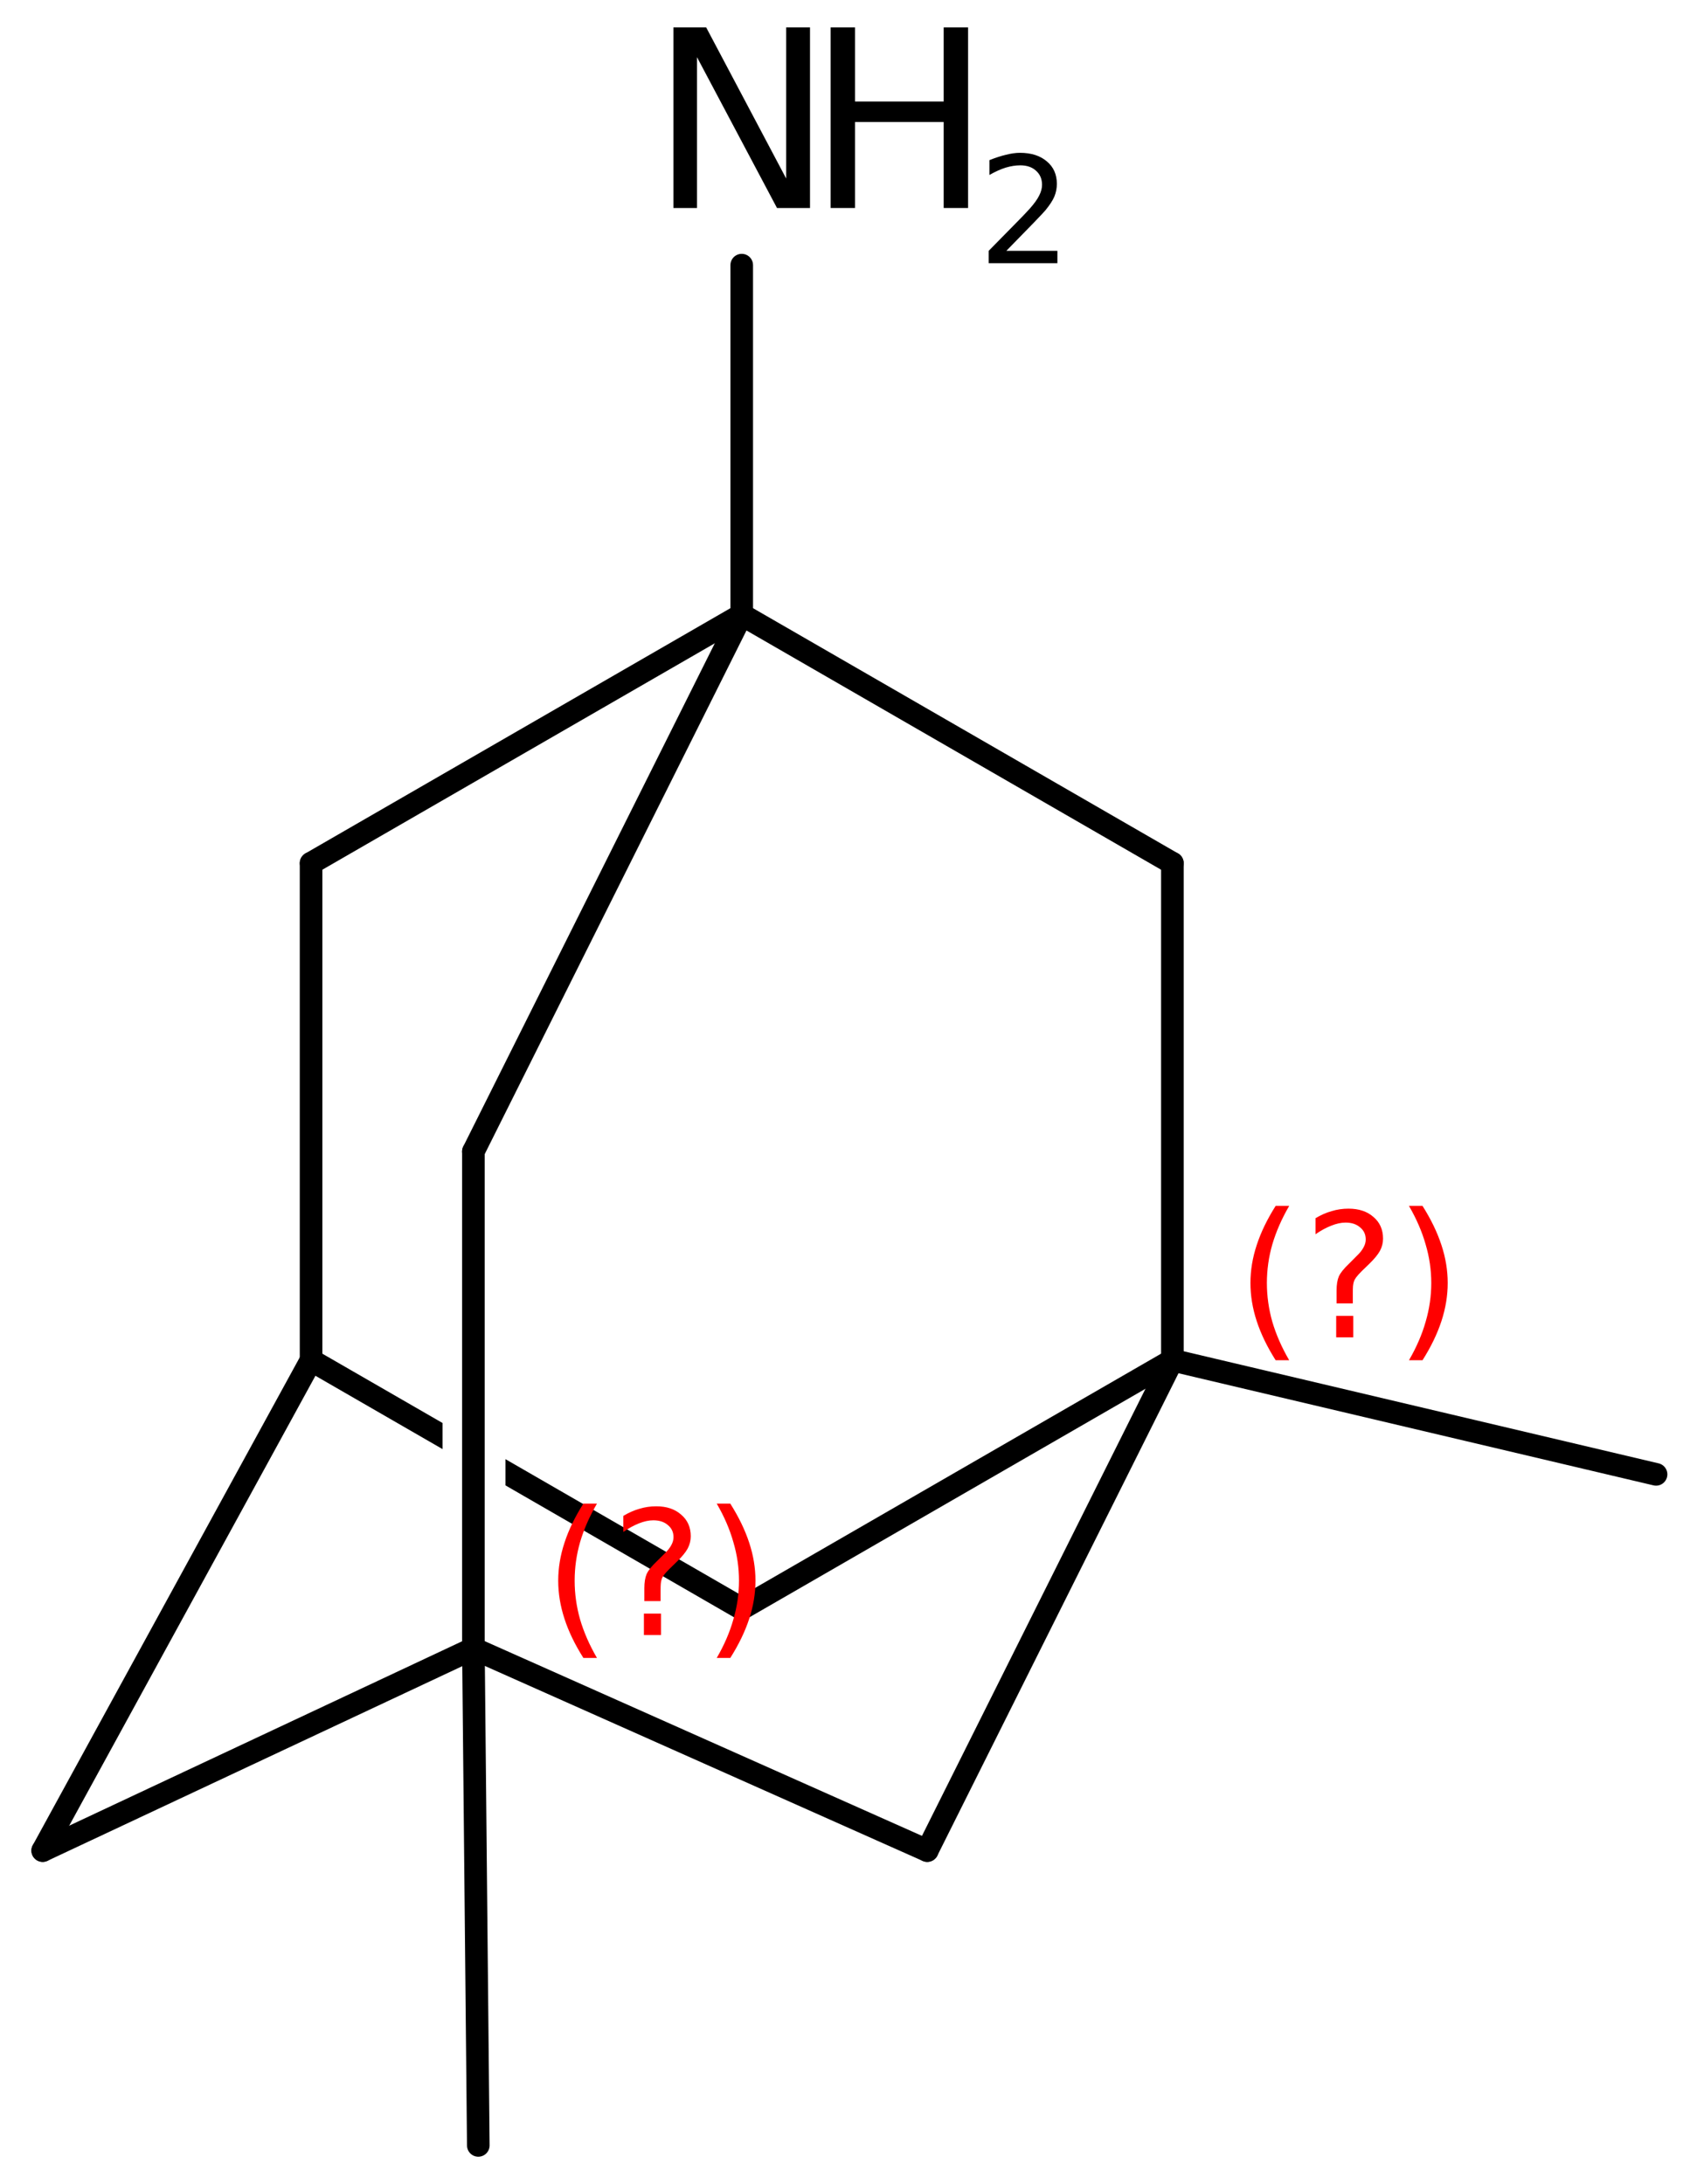 <?xml version='1.0' encoding='UTF-8'?>
<!DOCTYPE svg PUBLIC "-//W3C//DTD SVG 1.1//EN" "http://www.w3.org/Graphics/SVG/1.1/DTD/svg11.dtd">
<svg version='1.2' xmlns='http://www.w3.org/2000/svg' xmlns:xlink='http://www.w3.org/1999/xlink' width='34.696mm' height='44.651mm' viewBox='0 0 34.696 44.651'>
  <desc>Generated by the Chemistry Development Kit (http://github.com/cdk)</desc>
  <g stroke-linecap='round' stroke-linejoin='round' stroke='#000000' stroke-width='.462' fill='#000000'>
    <rect x='.0' y='.0' width='35.0' height='45.0' fill='#FFFFFF' stroke='none'/>
    <g id='mol1' class='mol'>
      <line id='mol1bnd1' class='bond' x1='33.859' y1='30.14' x2='23.97' y2='27.806'/>
      <line id='mol1bnd2' class='bond' x1='23.97' y1='27.806' x2='15.165' y2='32.886'/>
      <path id='mol1bnd3' class='bond' d='M15.154 33.112c-.037 .0 -.073 -.008 -.104 -.026l-4.716 -2.721v.0v-.536v.0l4.952 2.857c.1 .058 .143 .215 .085 .315c-.04 .069 -.128 .111 -.211 .111zM9.054 29.627l-2.81 -1.621c-.013 .013 -.025 .019 -.037 .019c-.072 .0 -.097 -.248 -.047 -.334c.04 -.069 .127 -.111 .211 -.111c.037 -.0 .073 .008 .104 .026l2.573 1.484v.537z' stroke='none'/>
      <line id='mol1bnd4' class='bond' x1='6.36' y1='27.806' x2='.873' y2='37.831'/>
      <line id='mol1bnd5' class='bond' x1='.873' y1='37.831' x2='9.679' y2='33.699'/>
      <line id='mol1bnd6' class='bond' x1='9.679' y1='33.699' x2='18.958' y2='37.831'/>
      <line id='mol1bnd7' class='bond' x1='23.97' y1='27.806' x2='18.958' y2='37.831'/>
      <line id='mol1bnd8' class='bond' x1='9.679' y1='33.699' x2='9.679' y2='23.539'/>
      <line id='mol1bnd9' class='bond' x1='9.679' y1='23.539' x2='15.165' y2='12.566'/>
      <line id='mol1bnd10' class='bond' x1='15.165' y1='12.566' x2='6.36' y2='17.646'/>
      <line id='mol1bnd11' class='bond' x1='6.36' y1='27.806' x2='6.36' y2='17.646'/>
      <line id='mol1bnd12' class='bond' x1='15.165' y1='12.566' x2='23.97' y2='17.646'/>
      <line id='mol1bnd13' class='bond' x1='23.97' y1='27.806' x2='23.97' y2='17.646'/>
      <line id='mol1bnd14' class='bond' x1='15.165' y1='12.566' x2='15.165' y2='5.42'/>
      <line id='mol1bnd15' class='bond' x1='9.679' y1='33.699' x2='9.779' y2='43.858'/>
      <g id='mol1atm12' class='atom'>
        <path d='M13.769 .56h.669l1.636 3.09v-3.09h.487v3.692h-.675l-1.636 -3.084v3.084h-.481v-3.692z' stroke='none'/>
        <path d='M16.982 .56h.499v1.515h1.813v-1.515h.499v3.692h-.499v-1.758h-1.813v1.758h-.499v-3.692z' stroke='none'/>
        <path d='M20.575 5.128h1.044v.252h-1.405v-.252q.172 -.175 .463 -.471q.296 -.299 .373 -.387q.142 -.16 .197 -.273q.058 -.114 .058 -.219q.0 -.179 -.124 -.289q-.12 -.109 -.321 -.109q-.142 -.0 -.299 .047q-.154 .048 -.332 .15v-.303q.182 -.073 .339 -.11q.157 -.04 .285 -.04q.346 .0 .551 .176q.204 .171 .204 .459q.0 .135 -.051 .259q-.051 .121 -.186 .285q-.037 .044 -.237 .252q-.197 .204 -.559 .573z' stroke='none'/>
      </g>
      <path d='M26.358 24.652q-.23 .396 -.345 .788q-.111 .387 -.111 .788q.0 .4 .111 .792q.115 .391 .345 .787h-.277q-.259 -.409 -.387 -.8q-.128 -.392 -.128 -.779q.0 -.388 .128 -.775q.128 -.392 .387 -.801h.277zM27.319 26.9h.349v.439h-.349v-.439zM27.659 26.645h-.332v-.264q.0 -.179 .047 -.29q.051 -.11 .209 -.259l.153 -.154q.098 -.093 .14 -.174q.047 -.081 .047 -.166q.0 -.154 -.115 -.247q-.111 -.098 -.298 -.098q-.136 -.0 -.294 .064q-.153 .059 -.319 .174v-.328q.162 -.097 .328 -.144q.166 -.051 .345 -.051q.319 -.0 .511 .17q.196 .166 .196 .443q-.0 .132 -.064 .251q-.064 .115 -.217 .264l-.154 .149q-.081 .081 -.115 .128q-.034 .046 -.047 .089q-.012 .038 -.017 .089q-.004 .052 -.004 .141v.213zM28.807 24.652h.277q.259 .409 .387 .801q.128 .387 .128 .775q-.0 .387 -.128 .779q-.128 .391 -.387 .8h-.277q.23 -.396 .341 -.787q.115 -.392 .115 -.792q-.0 -.401 -.115 -.788q-.111 -.392 -.341 -.788z' stroke='none' fill='#FF0000'/>
      <path d='M12.205 30.738q-.23 .396 -.345 .788q-.111 .387 -.111 .787q.0 .401 .111 .792q.115 .392 .345 .788h-.277q-.26 -.409 -.387 -.801q-.128 -.391 -.128 -.779q-.0 -.387 .128 -.775q.127 -.391 .387 -.8h.277zM13.165 32.986h.349v.439h-.349v-.439zM13.506 32.731h-.332v-.264q-.0 -.179 .047 -.29q.051 -.111 .208 -.26l.154 -.153q.098 -.094 .14 -.174q.047 -.081 .047 -.167q-.0 -.153 -.115 -.246q-.111 -.098 -.298 -.098q-.136 -.0 -.294 .063q-.153 .06 -.319 .175v-.328q.162 -.098 .328 -.145q.166 -.051 .345 -.051q.319 .0 .51 .171q.196 .166 .196 .442q.0 .132 -.064 .252q-.063 .115 -.217 .264l-.153 .149q-.081 .081 -.115 .127q-.034 .047 -.047 .09q-.013 .038 -.017 .089q-.004 .051 -.004 .141v.213zM14.654 30.738h.277q.259 .409 .387 .8q.128 .388 .128 .775q-.0 .388 -.128 .779q-.128 .392 -.387 .801h-.277q.23 -.396 .34 -.788q.115 -.391 .115 -.792q.0 -.4 -.115 -.787q-.11 -.392 -.34 -.788z' stroke='none' fill='#FF0000'/>
    </g>
  </g>
</svg>
